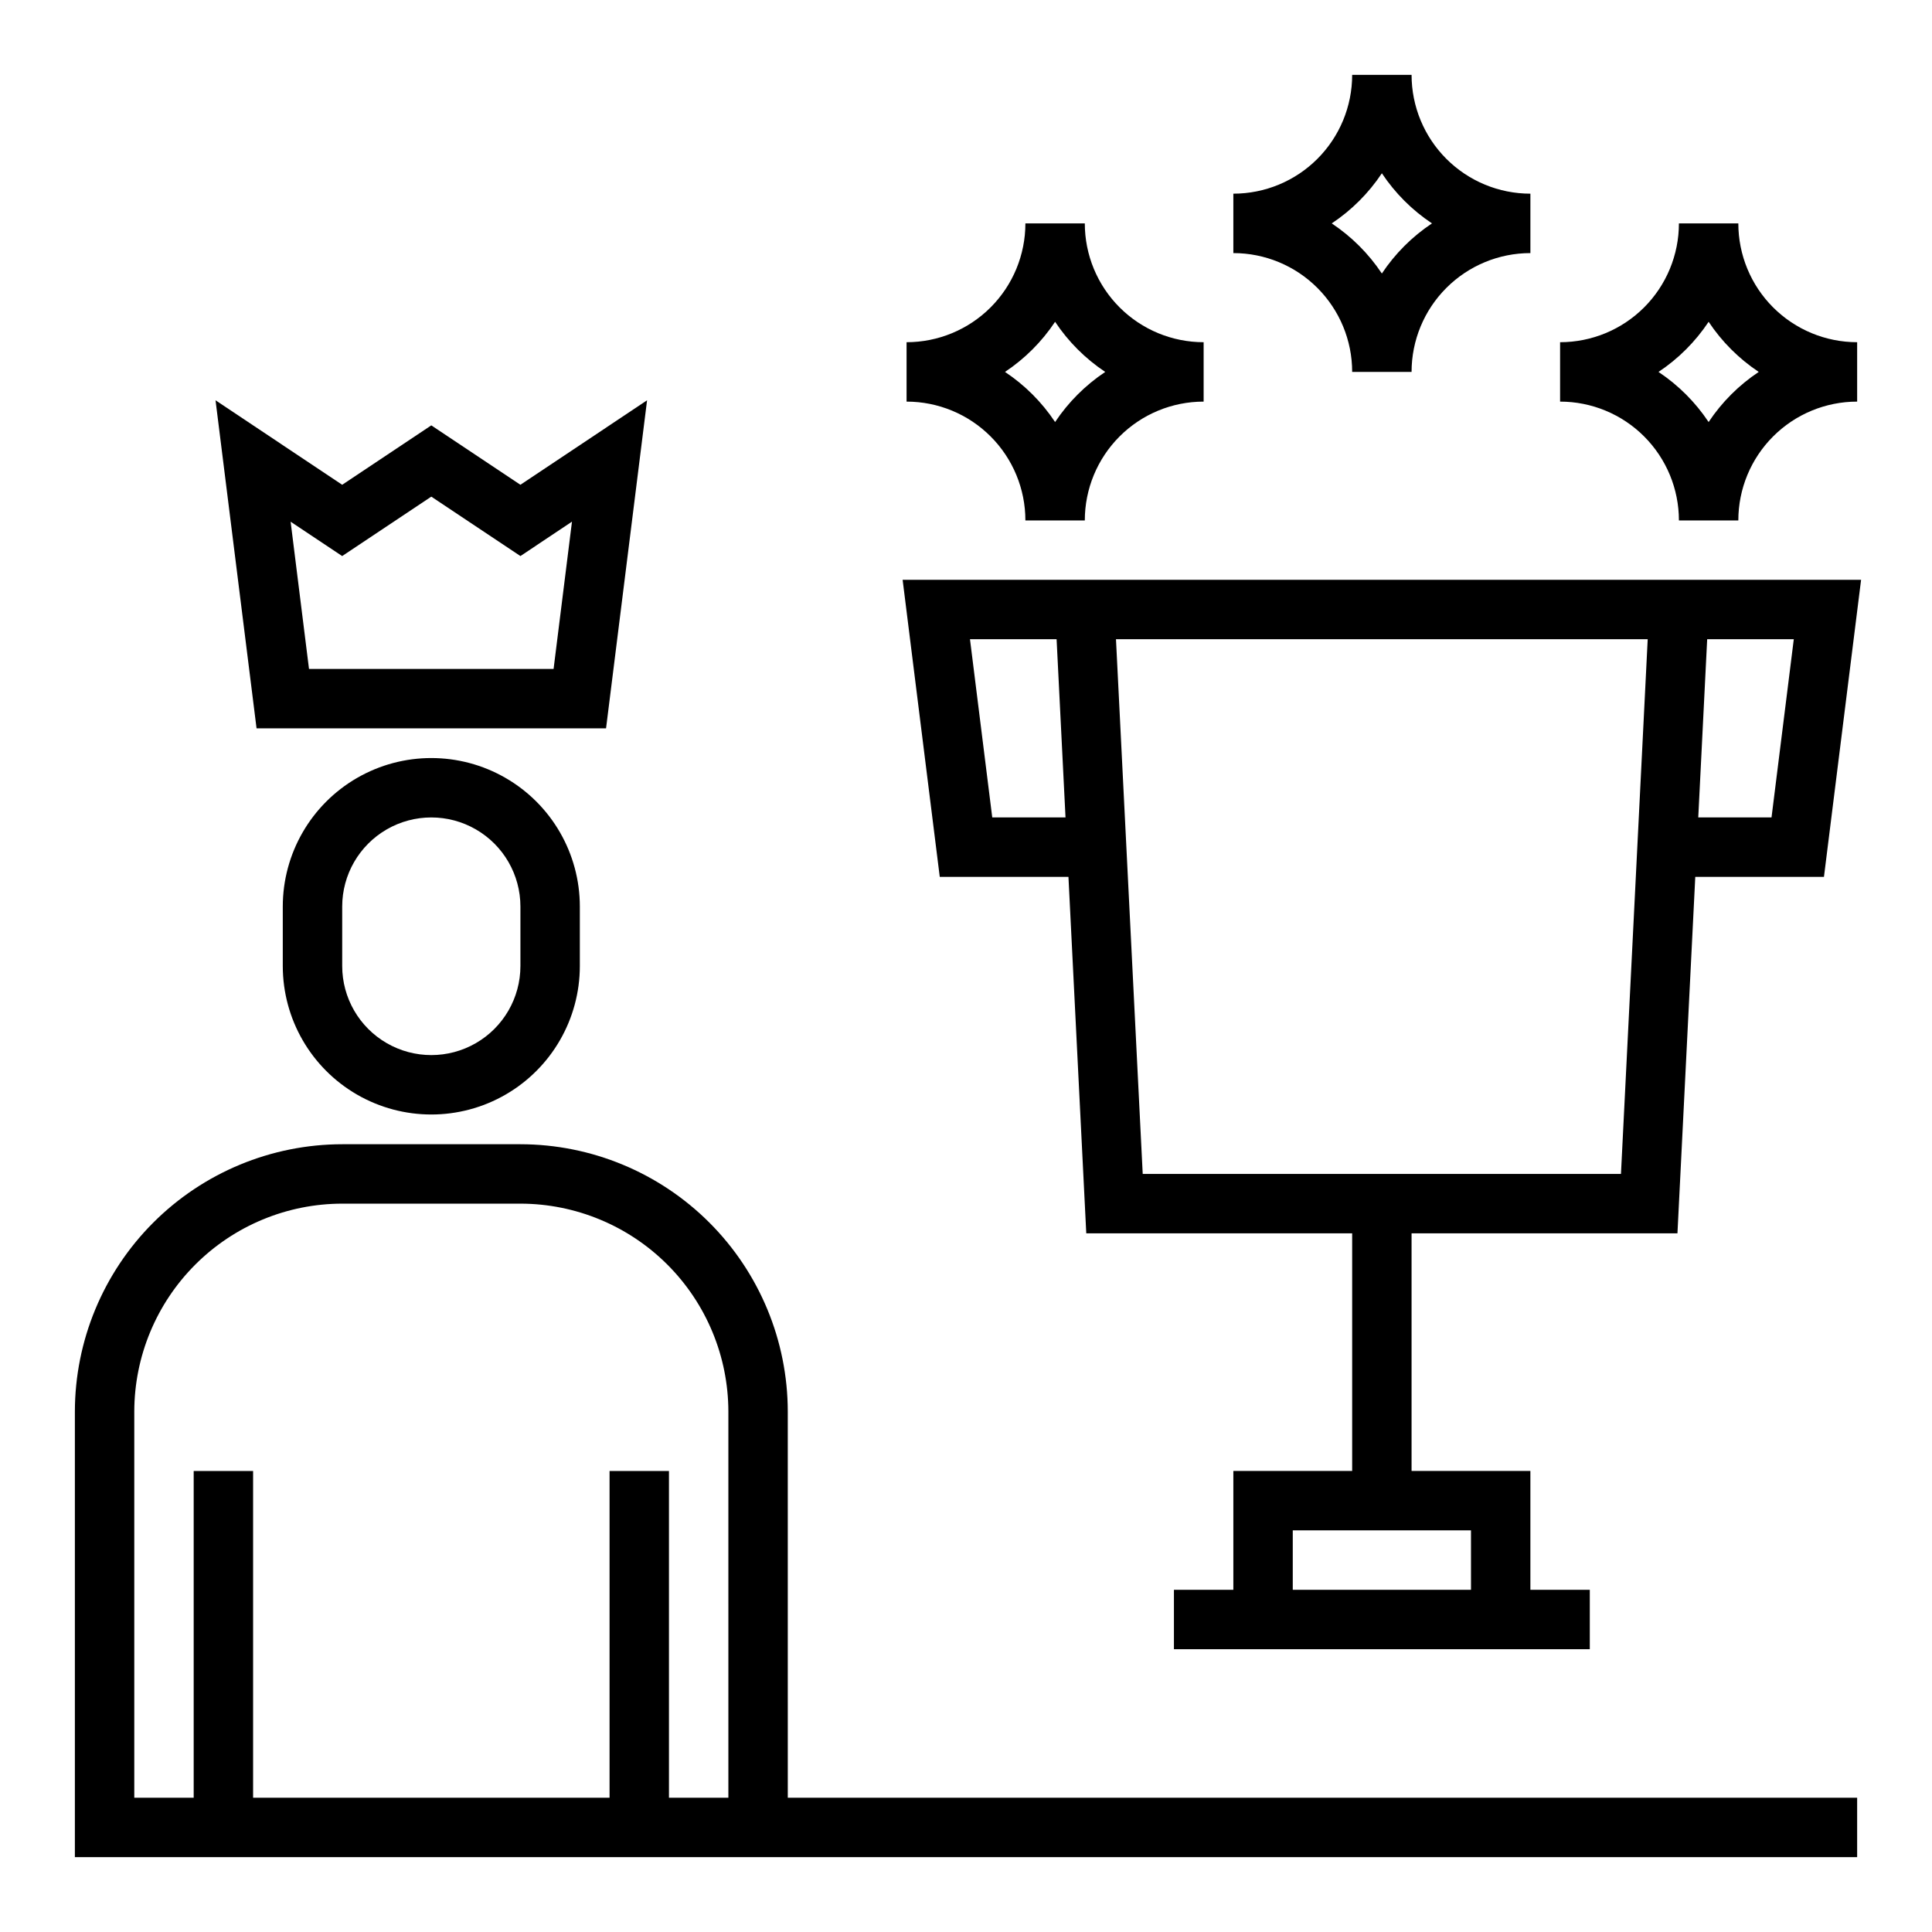 <?xml version="1.0" encoding="UTF-8"?>
<!-- The Best Svg Icon site in the world: iconSvg.co, Visit us! https://iconsvg.co -->
<svg fill="#000000" width="800px" height="800px" version="1.1" viewBox="144 144 512 512" xmlns="http://www.w3.org/2000/svg">
 <g>
  <path d="m352.77 518.08c-0.02-18.781-7.492-36.793-20.773-50.074s-31.289-20.754-50.074-20.773h-47.23c-18.785 0.02-36.793 7.492-50.074 20.773-13.285 13.281-20.754 31.293-20.777 50.074v118.08h472.32v-15.746h-283.39zm-15.742 102.34h-15.746v-86.59h-15.742v86.59h-94.465v-86.59h-15.746v86.59h-15.742v-102.34c0.02-14.609 5.832-28.613 16.16-38.941 10.328-10.332 24.336-16.145 38.945-16.16h47.23c14.609 0.016 28.613 5.828 38.945 16.16 10.328 10.328 16.141 24.332 16.16 38.941z"/>
  <path d="m218.94 384.25v15.746c0 14.059 7.504 27.055 19.68 34.086 12.18 7.031 27.184 7.031 39.359 0 12.18-7.031 19.684-20.027 19.684-34.086v-15.746c0-14.062-7.504-27.055-19.684-34.086-12.176-7.031-27.18-7.031-39.359 0-12.176 7.031-19.68 20.023-19.68 34.086zm62.977 0v15.746c0 8.438-4.5 16.23-11.809 20.449-7.305 4.219-16.309 4.219-23.617 0-7.305-4.219-11.805-12.012-11.805-20.449v-15.746c0-8.438 4.5-16.234 11.805-20.453 7.309-4.219 16.312-4.219 23.617 0 7.309 4.219 11.809 12.016 11.809 20.453z"/>
  <path d="m304.61 337.02 10.871-86.938-33.566 22.387-23.617-15.742-23.617 15.742-33.562-22.391 10.871 86.941zm-69.926-45.66 23.617-15.742 23.617 15.742 13.664-9.117-4.875 39.031h-64.816l-4.871-39.016z"/>
  <path d="m427.15 376.38 4.723 94.465h70.465v62.977h-31.488v31.488h-15.746v15.742h110.21v-15.742h-15.746v-31.488h-31.488v-62.977h70.461l4.723-94.465h34.102l9.84-78.719h-254l9.84 78.719zm106.68 188.93h-47.234v-15.746h47.23zm85.543-251.91-5.902 47.23h-19.414l2.363-47.23zm-38.715 0-7.086 141.7h-126.74l-7.086-141.7zm-156.65 0 2.363 47.23h-19.414l-5.902-47.23z"/>
  <path d="m502.34 242.56h15.742c0-8.352 3.316-16.359 9.223-22.266s13.914-9.223 22.266-9.223v-15.746c-8.352 0-16.359-3.316-22.266-9.223-5.906-5.902-9.223-13.914-9.223-22.266h-15.742c0 8.352-3.32 16.363-9.223 22.266-5.906 5.906-13.914 9.223-22.266 9.223v15.746c8.352 0 16.359 3.316 22.266 9.223 5.902 5.906 9.223 13.914 9.223 22.266zm-5.406-39.359h-0.004c5.266-3.504 9.781-8.016 13.281-13.281 3.5 5.266 8.016 9.777 13.281 13.281-5.266 3.5-9.781 8.016-13.281 13.277l-0.07-0.094c-3.473-5.188-7.93-9.641-13.117-13.113z"/>
  <path d="m588.93 281.92h15.746c0-8.352 3.316-16.359 9.223-22.266s13.914-9.223 22.266-9.223v-15.742c-8.352 0-16.359-3.32-22.266-9.223-5.906-5.906-9.223-13.914-9.223-22.266h-15.746c0 8.352-3.316 16.359-9.223 22.266-5.902 5.902-13.914 9.223-22.266 9.223v15.742c8.352 0 16.363 3.316 22.266 9.223 5.906 5.906 9.223 13.914 9.223 22.266zm-5.406-39.359c5.266-3.5 9.777-8.016 13.281-13.281 3.5 5.266 8.016 9.781 13.277 13.281-5.262 3.5-9.777 8.016-13.277 13.281l-0.07-0.094-0.004-0.004c-3.469-5.188-7.926-9.641-13.113-13.113z"/>
  <path d="m415.74 281.92h15.746c0-8.352 3.316-16.359 9.223-22.266 5.902-5.906 13.914-9.223 22.266-9.223v-15.742c-8.352 0-16.363-3.32-22.266-9.223-5.906-5.906-9.223-13.914-9.223-22.266h-15.746c0 8.352-3.316 16.359-9.223 22.266-5.906 5.902-13.914 9.223-22.266 9.223v15.742c8.352 0 16.359 3.316 22.266 9.223s9.223 13.914 9.223 22.266zm7.871-52.641c3.504 5.266 8.016 9.781 13.281 13.281l-0.094 0.07c-5.188 3.473-9.645 7.926-13.117 13.113l-0.07 0.098c-3.5-5.266-8.016-9.781-13.277-13.281 5.262-3.5 9.777-8.016 13.277-13.281z"/>
 </g>
</svg>